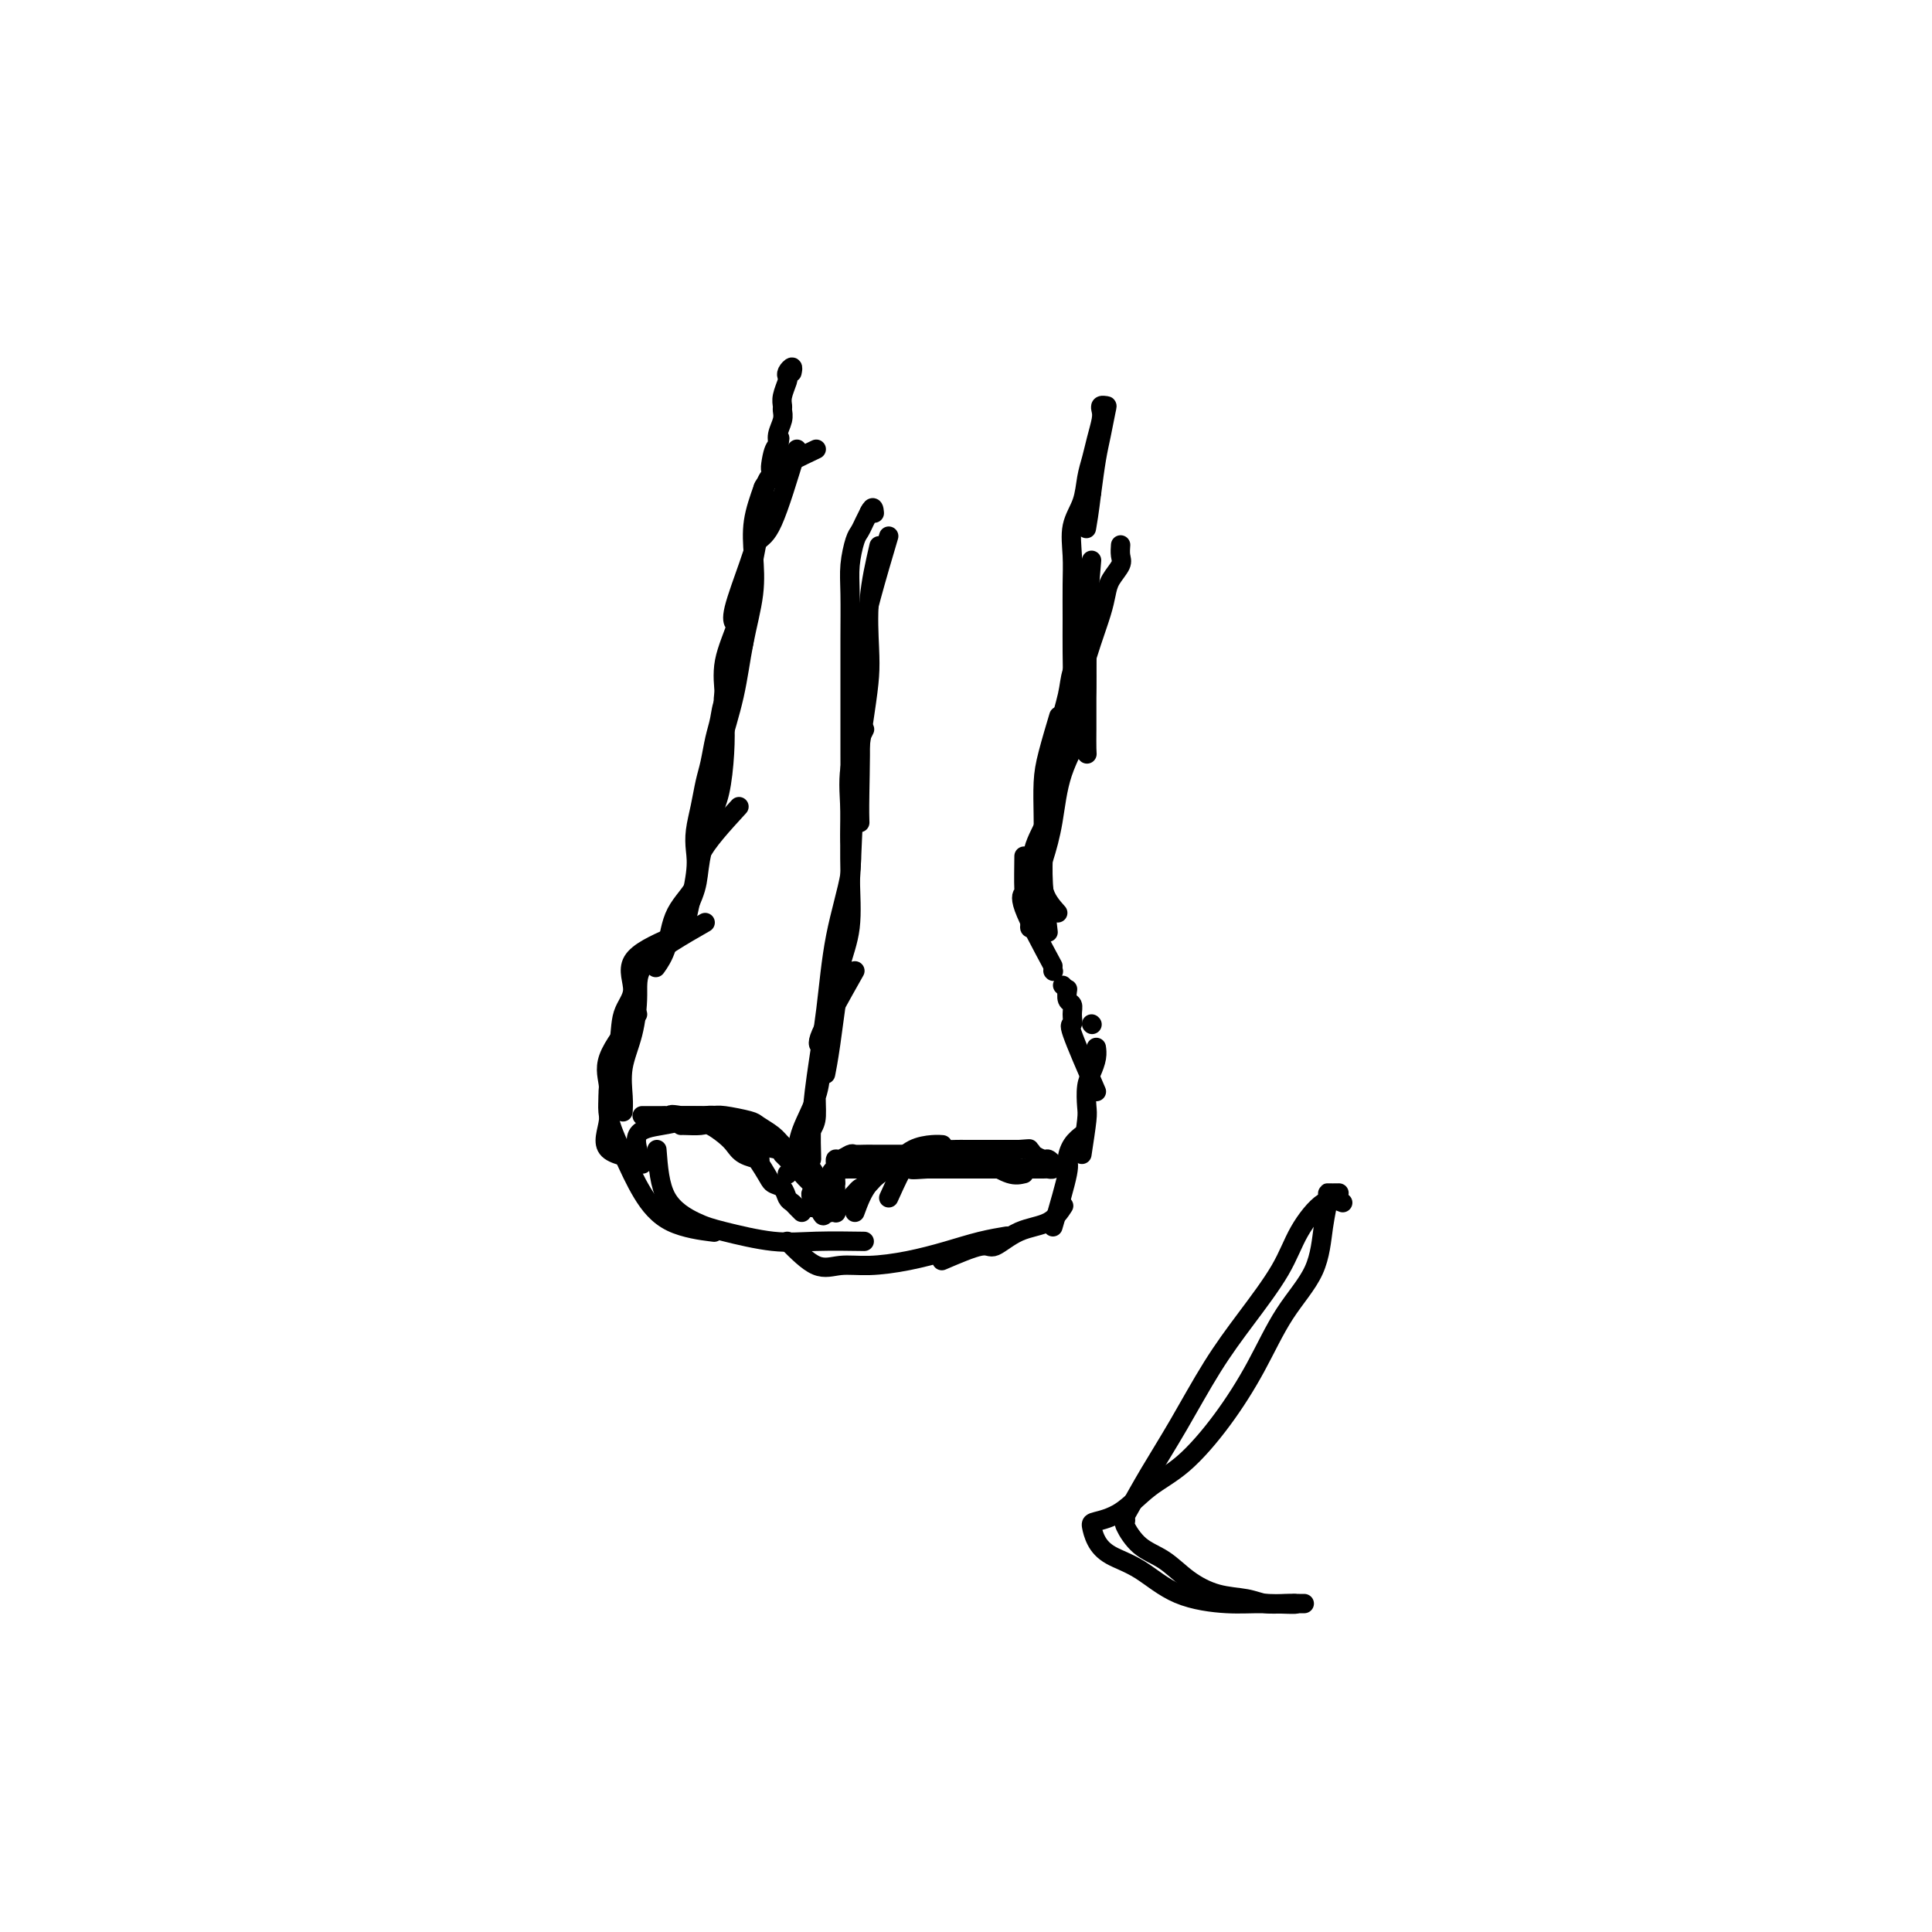 <svg viewBox='0 0 400 400' version='1.1' xmlns='http://www.w3.org/2000/svg' xmlns:xlink='http://www.w3.org/1999/xlink'><g fill='none' stroke='#000000' stroke-width='4' stroke-linecap='round' stroke-linejoin='round'><path d='M165,93c-1.810,5.972 -3.620,11.944 -5,15c-1.380,3.056 -2.331,3.197 -3,4c-0.669,0.803 -1.056,2.267 -2,5c-0.944,2.733 -2.447,6.736 -3,9c-0.553,2.264 -0.158,2.790 0,3c0.158,0.210 0.079,0.105 0,0'/><path d='M169,93c-3.620,1.716 -7.240,3.433 -9,5c-1.760,1.567 -1.659,2.985 -2,6c-0.341,3.015 -1.125,7.628 -2,12c-0.875,4.372 -1.842,8.503 -3,12c-1.158,3.497 -2.506,6.360 -3,9c-0.494,2.640 -0.133,5.057 0,7c0.133,1.943 0.038,3.412 0,4c-0.038,0.588 -0.019,0.294 0,0'/><path d='M158,101c-0.832,2.346 -1.664,4.692 -2,7c-0.336,2.308 -0.177,4.578 0,7c0.177,2.422 0.370,4.996 0,8c-0.370,3.004 -1.303,6.437 -2,10c-0.697,3.563 -1.157,7.256 -2,11c-0.843,3.744 -2.068,7.539 -3,11c-0.932,3.461 -1.569,6.587 -2,9c-0.431,2.413 -0.654,4.111 -1,5c-0.346,0.889 -0.813,0.968 -1,1c-0.187,0.032 -0.093,0.016 0,0'/><path d='M153,135c-1.263,2.858 -2.526,5.716 -3,8c-0.474,2.284 -0.158,3.992 0,6c0.158,2.008 0.160,4.314 0,7c-0.160,2.686 -0.481,5.753 -1,8c-0.519,2.247 -1.235,3.674 -2,6c-0.765,2.326 -1.578,5.551 -2,8c-0.422,2.449 -0.453,4.120 -1,6c-0.547,1.880 -1.609,3.968 -2,5c-0.391,1.032 -0.112,1.009 0,1c0.112,-0.009 0.056,-0.005 0,0'/><path d='M153,167c-3.377,3.681 -6.755,7.362 -8,10c-1.245,2.638 -0.359,4.235 -1,6c-0.641,1.765 -2.811,3.700 -4,6c-1.189,2.300 -1.397,4.965 -2,7c-0.603,2.035 -1.601,3.438 -2,4c-0.399,0.562 -0.200,0.281 0,0'/><path d='M146,191c-4.859,2.786 -9.719,5.571 -12,8c-2.281,2.429 -1.984,4.501 -2,7c-0.016,2.499 -0.344,5.427 -1,8c-0.656,2.573 -1.640,4.793 -2,7c-0.360,2.207 -0.097,4.402 0,6c0.097,1.598 0.028,2.599 0,3c-0.028,0.401 -0.014,0.200 0,0'/><path d='M139,194c-3.438,1.543 -6.877,3.086 -8,5c-1.123,1.914 0.069,4.201 0,6c-0.069,1.799 -1.398,3.112 -2,5c-0.602,1.888 -0.475,4.352 -1,7c-0.525,2.648 -1.701,5.480 -2,8c-0.299,2.520 0.281,4.727 0,7c-0.281,2.273 -1.422,4.612 0,6c1.422,1.388 5.406,1.825 7,2c1.594,0.175 0.797,0.087 0,0'/><path d='M132,210c-2.554,3.256 -5.108,6.511 -6,9c-0.892,2.489 -0.123,4.211 0,6c0.123,1.789 -0.400,3.646 0,6c0.400,2.354 1.723,5.205 3,8c1.277,2.795 2.507,5.533 4,8c1.493,2.467 3.248,4.664 6,6c2.752,1.336 6.501,1.810 8,2c1.499,0.190 0.750,0.095 0,0'/><path d='M136,238c0.281,3.705 0.562,7.409 2,10c1.438,2.591 4.033,4.067 6,5c1.967,0.933 3.306,1.322 6,2c2.694,0.678 6.743,1.646 10,2c3.257,0.354 5.723,0.095 9,0c3.277,-0.095 7.365,-0.027 9,0c1.635,0.027 0.818,0.014 0,0'/><path d='M163,257c2.101,2.118 4.202,4.236 6,5c1.798,0.764 3.294,0.174 5,0c1.706,-0.174 3.621,0.069 6,0c2.379,-0.069 5.223,-0.449 8,-1c2.777,-0.551 5.487,-1.271 8,-2c2.513,-0.729 4.831,-1.465 7,-2c2.169,-0.535 4.191,-0.867 5,-1c0.809,-0.133 0.404,-0.066 0,0'/><path d='M195,261c3.151,-1.349 6.302,-2.698 8,-3c1.698,-0.302 1.944,0.444 3,0c1.056,-0.444 2.922,-2.078 5,-3c2.078,-0.922 4.367,-1.133 6,-2c1.633,-0.867 2.609,-2.391 3,-3c0.391,-0.609 0.195,-0.305 0,0'/><path d='M218,254c1.282,-4.384 2.565,-8.769 3,-11c0.435,-2.231 0.024,-2.309 0,-3c-0.024,-0.691 0.340,-1.994 1,-3c0.660,-1.006 1.617,-1.716 2,-2c0.383,-0.284 0.191,-0.142 0,0'/><path d='M224,239c0.417,-2.721 0.833,-5.442 1,-7c0.167,-1.558 0.083,-1.952 0,-3c-0.083,-1.048 -0.166,-2.750 0,-4c0.166,-1.250 0.581,-2.046 1,-3c0.419,-0.954 0.844,-2.064 1,-3c0.156,-0.936 0.045,-1.696 0,-2c-0.045,-0.304 -0.022,-0.152 0,0'/><path d='M227,226c-2.115,-4.891 -4.231,-9.782 -5,-12c-0.769,-2.218 -0.192,-1.765 0,-2c0.192,-0.235 -0.001,-1.160 0,-2c0.001,-0.840 0.196,-1.596 0,-2c-0.196,-0.404 -0.784,-0.455 -1,-1c-0.216,-0.545 -0.062,-1.584 0,-2c0.062,-0.416 0.031,-0.208 0,0'/><path d='M226,212c0.000,0.000 0.100,0.100 0.1,0.1'/><path d='M220,204c0.000,0.000 0.100,0.100 0.1,0.1'/><path d='M218,201c0.000,0.000 0.100,0.100 0.1,0.1'/><path d='M218,200c-2.536,-4.715 -5.072,-9.429 -6,-12c-0.928,-2.571 -0.249,-2.998 0,-3c0.249,-0.002 0.067,0.423 0,-1c-0.067,-1.423 -0.019,-4.692 0,-6c0.019,-1.308 0.010,-0.654 0,0'/><path d='M217,193c-0.422,-3.598 -0.843,-7.197 -1,-10c-0.157,-2.803 -0.049,-4.812 0,-7c0.049,-2.188 0.038,-4.556 0,-7c-0.038,-2.444 -0.103,-4.964 0,-7c0.103,-2.036 0.374,-3.587 1,-6c0.626,-2.413 1.607,-5.690 2,-7c0.393,-1.310 0.196,-0.655 0,0'/><path d='M219,189c-1.245,-1.398 -2.489,-2.797 -3,-5c-0.511,-2.203 -0.287,-5.212 0,-8c0.287,-2.788 0.639,-5.356 1,-8c0.361,-2.644 0.731,-5.365 1,-8c0.269,-2.635 0.435,-5.186 1,-8c0.565,-2.814 1.528,-5.893 2,-8c0.472,-2.107 0.452,-3.243 1,-5c0.548,-1.757 1.664,-4.134 2,-6c0.336,-1.866 -0.106,-3.220 0,-4c0.106,-0.780 0.761,-0.986 1,0c0.239,0.986 0.062,3.163 0,5c-0.062,1.837 -0.008,3.332 0,6c0.008,2.668 -0.030,6.508 -1,10c-0.970,3.492 -2.873,6.634 -4,10c-1.127,3.366 -1.479,6.955 -2,10c-0.521,3.045 -1.211,5.545 -2,8c-0.789,2.455 -1.675,4.864 -2,7c-0.325,2.136 -0.087,3.998 0,5c0.087,1.002 0.025,1.143 0,1c-0.025,-0.143 -0.012,-0.572 0,-1'/><path d='M214,190c-1.558,5.450 -0.454,-0.924 0,-4c0.454,-3.076 0.258,-2.854 0,-4c-0.258,-1.146 -0.579,-3.659 0,-6c0.579,-2.341 2.056,-4.508 3,-7c0.944,-2.492 1.355,-5.308 2,-8c0.645,-2.692 1.524,-5.258 2,-8c0.476,-2.742 0.547,-5.658 1,-8c0.453,-2.342 1.286,-4.111 2,-6c0.714,-1.889 1.309,-3.899 2,-6c0.691,-2.101 1.477,-4.292 2,-6c0.523,-1.708 0.781,-2.934 1,-4c0.219,-1.066 0.398,-1.971 1,-3c0.602,-1.029 1.625,-2.183 2,-3c0.375,-0.817 0.101,-1.297 0,-2c-0.101,-0.703 -0.029,-1.629 0,-2c0.029,-0.371 0.014,-0.185 0,0'/><path d='M226,116c-0.423,4.899 -0.845,9.797 -1,13c-0.155,3.203 -0.042,4.710 0,6c0.042,1.290 0.012,2.363 0,4c-0.012,1.637 -0.005,3.838 0,6c0.005,2.162 0.008,4.285 0,6c-0.008,1.715 -0.026,3.021 0,4c0.026,0.979 0.098,1.632 0,1c-0.098,-0.632 -0.366,-2.550 -1,-4c-0.634,-1.450 -1.634,-2.431 -2,-4c-0.366,-1.569 -0.098,-3.727 0,-6c0.098,-2.273 0.024,-4.663 0,-7c-0.024,-2.337 0.000,-4.623 0,-7c-0.000,-2.377 -0.025,-4.845 0,-7c0.025,-2.155 0.101,-3.997 0,-6c-0.101,-2.003 -0.378,-4.166 0,-6c0.378,-1.834 1.411,-3.338 2,-5c0.589,-1.662 0.732,-3.481 1,-5c0.268,-1.519 0.659,-2.736 1,-4c0.341,-1.264 0.631,-2.573 1,-4c0.369,-1.427 0.818,-2.971 1,-4c0.182,-1.029 0.098,-1.542 0,-2c-0.098,-0.458 -0.211,-0.859 0,-1c0.211,-0.141 0.747,-0.021 1,0c0.253,0.021 0.222,-0.056 0,1c-0.222,1.056 -0.637,3.246 -1,5c-0.363,1.754 -0.675,3.073 -1,5c-0.325,1.927 -0.662,4.464 -1,7'/><path d='M226,102c-0.533,4.356 -0.867,6.244 -1,7c-0.133,0.756 -0.067,0.378 0,0'/><path d='M133,241c-0.839,-2.339 -1.679,-4.679 -1,-6c0.679,-1.321 2.875,-1.625 5,-2c2.125,-0.375 4.179,-0.821 5,-1c0.821,-0.179 0.411,-0.089 0,0'/><path d='M141,233c0.123,-0.013 0.246,-0.026 1,0c0.754,0.026 2.140,0.090 3,0c0.860,-0.090 1.194,-0.336 2,0c0.806,0.336 2.083,1.253 3,2c0.917,0.747 1.473,1.324 2,2c0.527,0.676 1.027,1.451 2,2c0.973,0.549 2.421,0.871 3,1c0.579,0.129 0.290,0.064 0,0'/><path d='M152,233c2.364,3.480 4.727,6.960 6,9c1.273,2.040 1.454,2.640 2,3c0.546,0.360 1.456,0.478 2,1c0.544,0.522 0.720,1.446 1,2c0.280,0.554 0.663,0.736 1,1c0.337,0.264 0.629,0.610 1,1c0.371,0.390 0.820,0.826 1,1c0.180,0.174 0.090,0.087 0,0'/><path d='M163,243c0.000,0.000 0.100,0.100 0.1,0.1'/><path d='M177,251c0.795,-2.166 1.590,-4.332 3,-6c1.410,-1.668 3.436,-2.839 5,-4c1.564,-1.161 2.667,-2.311 4,-3c1.333,-0.689 2.897,-0.916 4,-1c1.103,-0.084 1.744,-0.024 2,0c0.256,0.024 0.128,0.012 0,0'/><path d='M184,248c1.717,-3.804 3.433,-7.607 5,-9c1.567,-1.393 2.983,-0.374 4,0c1.017,0.374 1.633,0.103 3,0c1.367,-0.103 3.483,-0.039 5,0c1.517,0.039 2.434,0.053 3,0c0.566,-0.053 0.782,-0.172 1,0c0.218,0.172 0.437,0.634 1,1c0.563,0.366 1.471,0.634 2,1c0.529,0.366 0.681,0.829 1,1c0.319,0.171 0.805,0.049 1,0c0.195,-0.049 0.097,-0.024 0,0'/><path d='M205,239c0.000,0.000 0.100,0.100 0.1,0.1'/><path d='M212,243c-0.859,0.204 -1.719,0.409 -3,0c-1.281,-0.409 -2.984,-1.430 -4,-2c-1.016,-0.570 -1.343,-0.689 -2,-1c-0.657,-0.311 -1.642,-0.815 -3,-1c-1.358,-0.185 -3.090,-0.049 -4,0c-0.910,0.049 -1.000,0.013 -2,0c-1.000,-0.013 -2.911,-0.004 -4,0c-1.089,0.004 -1.357,0.001 -2,0c-0.643,-0.001 -1.663,-0.001 -3,0c-1.337,0.001 -2.992,0.004 -4,0c-1.008,-0.004 -1.370,-0.016 -2,0c-0.630,0.016 -1.528,0.060 -2,0c-0.472,-0.060 -0.519,-0.223 -1,0c-0.481,0.223 -1.397,0.833 -2,1c-0.603,0.167 -0.894,-0.107 -1,0c-0.106,0.107 -0.029,0.596 0,1c0.029,0.404 0.008,0.724 0,1c-0.008,0.276 -0.002,0.507 0,1c0.002,0.493 0.001,1.246 0,2'/><path d='M173,245c-0.553,1.107 0.063,0.875 0,1c-0.063,0.125 -0.805,0.607 -1,1c-0.195,0.393 0.156,0.698 0,1c-0.156,0.302 -0.820,0.603 -1,1c-0.180,0.397 0.123,0.891 0,1c-0.123,0.109 -0.674,-0.167 -1,0c-0.326,0.167 -0.428,0.777 0,1c0.428,0.223 1.384,0.060 2,0c0.616,-0.060 0.890,-0.017 1,0c0.110,0.017 0.055,0.009 0,0'/><path d='M173,251c0.000,0.000 0.100,0.100 0.1,0.1'/><path d='M162,239c4.836,4.834 9.673,9.668 11,11c1.327,1.332 -0.854,-0.838 -2,-2c-1.146,-1.162 -1.255,-1.318 -2,-2c-0.745,-0.682 -2.125,-1.892 -3,-3c-0.875,-1.108 -1.243,-2.114 -2,-3c-0.757,-0.886 -1.901,-1.652 -3,-2c-1.099,-0.348 -2.153,-0.279 -3,-1c-0.847,-0.721 -1.488,-2.232 -2,-3c-0.512,-0.768 -0.895,-0.794 -2,-1c-1.105,-0.206 -2.934,-0.591 -4,-1c-1.066,-0.409 -1.371,-0.842 -2,-1c-0.629,-0.158 -1.581,-0.042 -2,0c-0.419,0.042 -0.305,0.011 -1,0c-0.695,-0.011 -2.199,-0.003 -3,0c-0.801,0.003 -0.901,0.002 -1,0'/><path d='M141,231c-2.717,-0.464 -2.010,-0.124 -2,0c0.010,0.124 -0.678,0.033 -1,0c-0.322,-0.033 -0.280,-0.009 -1,0c-0.720,0.009 -2.204,0.002 -3,0c-0.796,-0.002 -0.904,-0.000 -1,0c-0.096,0.000 -0.181,-0.001 1,0c1.181,0.001 3.626,0.003 5,0c1.374,-0.003 1.676,-0.013 3,0c1.324,0.013 3.671,0.048 5,0c1.329,-0.048 1.640,-0.179 3,0c1.360,0.179 3.769,0.666 5,1c1.231,0.334 1.283,0.513 2,1c0.717,0.487 2.097,1.280 3,2c0.903,0.720 1.328,1.366 2,2c0.672,0.634 1.591,1.255 2,2c0.409,0.745 0.310,1.614 1,2c0.690,0.386 2.171,0.288 3,1c0.829,0.712 1.007,2.232 1,3c-0.007,0.768 -0.198,0.783 0,1c0.198,0.217 0.785,0.635 1,1c0.215,0.365 0.058,0.675 0,1c-0.058,0.325 -0.016,0.664 0,1c0.016,0.336 0.004,0.667 0,1c-0.004,0.333 -0.002,0.666 0,1'/><path d='M170,251c0.480,1.383 0.681,0.339 1,0c0.319,-0.339 0.757,0.026 1,0c0.243,-0.026 0.290,-0.445 1,-1c0.710,-0.555 2.082,-1.248 3,-2c0.918,-0.752 1.383,-1.564 2,-2c0.617,-0.436 1.387,-0.498 2,-1c0.613,-0.502 1.069,-1.445 2,-2c0.931,-0.555 2.336,-0.722 3,-1c0.664,-0.278 0.588,-0.667 1,-1c0.412,-0.333 1.314,-0.611 2,-1c0.686,-0.389 1.157,-0.889 2,-1c0.843,-0.111 2.060,0.166 3,0c0.940,-0.166 1.604,-0.777 2,-1c0.396,-0.223 0.525,-0.060 1,0c0.475,0.060 1.297,0.016 2,0c0.703,-0.016 1.287,-0.004 2,0c0.713,0.004 1.556,0.001 2,0c0.444,-0.001 0.490,-0.000 1,0c0.510,0.000 1.485,0.000 2,0c0.515,-0.000 0.571,-0.000 1,0c0.429,0.000 1.231,0.000 2,0c0.769,-0.000 1.505,-0.000 2,0c0.495,0.000 0.747,0.000 1,0'/><path d='M211,238c3.732,-0.298 1.563,-0.042 1,0c-0.563,0.042 0.480,-0.130 1,0c0.520,0.130 0.519,0.560 1,1c0.481,0.440 1.446,0.888 2,1c0.554,0.112 0.697,-0.114 1,0c0.303,0.114 0.765,0.566 1,1c0.235,0.434 0.244,0.848 0,1c-0.244,0.152 -0.739,0.041 -1,0c-0.261,-0.041 -0.287,-0.011 -1,0c-0.713,0.011 -2.112,0.003 -3,0c-0.888,-0.003 -1.263,-0.001 -2,0c-0.737,0.001 -1.834,0.000 -3,0c-1.166,-0.000 -2.400,-0.000 -3,0c-0.600,0.000 -0.566,0.000 -1,0c-0.434,-0.000 -1.338,-0.000 -2,0c-0.662,0.000 -1.084,0.000 -2,0c-0.916,-0.000 -2.328,-0.000 -3,0c-0.672,0.000 -0.604,0.000 -1,0c-0.396,-0.000 -1.256,-0.000 -2,0c-0.744,0.000 -1.372,0.000 -2,0'/><path d='M192,242c-4.457,0.309 -3.100,0.083 -3,0c0.100,-0.083 -1.057,-0.022 -2,0c-0.943,0.022 -1.671,0.006 -2,0c-0.329,-0.006 -0.259,-0.002 -1,0c-0.741,0.002 -2.291,0.000 -3,0c-0.709,-0.000 -0.575,0.000 -1,0c-0.425,-0.000 -1.409,-0.000 -2,0c-0.591,0.000 -0.789,0.002 -1,0c-0.211,-0.002 -0.434,-0.007 -1,0c-0.566,0.007 -1.475,0.026 -2,0c-0.525,-0.026 -0.665,-0.099 -1,0c-0.335,0.099 -0.864,0.369 -1,1c-0.136,0.631 0.122,1.623 0,2c-0.122,0.377 -0.625,0.139 -1,0c-0.375,-0.139 -0.622,-0.178 -1,0c-0.378,0.178 -0.886,0.572 -1,1c-0.114,0.428 0.166,0.889 0,1c-0.166,0.111 -0.776,-0.128 -1,0c-0.224,0.128 -0.060,0.622 0,1c0.060,0.378 0.016,0.640 0,1c-0.016,0.360 -0.005,0.817 0,1c0.005,0.183 0.002,0.091 0,0'/><path d='M142,191c0.839,-3.750 1.678,-7.500 2,-10c0.322,-2.500 0.128,-3.749 0,-5c-0.128,-1.251 -0.189,-2.505 0,-4c0.189,-1.495 0.628,-3.232 1,-5c0.372,-1.768 0.676,-3.569 1,-5c0.324,-1.431 0.669,-2.494 1,-4c0.331,-1.506 0.648,-3.456 1,-5c0.352,-1.544 0.738,-2.681 1,-4c0.262,-1.319 0.400,-2.819 1,-4c0.600,-1.181 1.663,-2.044 2,-3c0.337,-0.956 -0.053,-2.004 0,-3c0.053,-0.996 0.549,-1.940 1,-3c0.451,-1.060 0.857,-2.238 1,-3c0.143,-0.762 0.024,-1.109 0,-2c-0.024,-0.891 0.046,-2.325 0,-3c-0.046,-0.675 -0.210,-0.590 0,-1c0.210,-0.410 0.792,-1.316 1,-2c0.208,-0.684 0.041,-1.146 0,-2c-0.041,-0.854 0.045,-2.102 0,-3c-0.045,-0.898 -0.222,-1.448 0,-2c0.222,-0.552 0.843,-1.106 1,-2c0.157,-0.894 -0.150,-2.129 0,-3c0.150,-0.871 0.757,-1.378 1,-2c0.243,-0.622 0.123,-1.360 0,-2c-0.123,-0.640 -0.250,-1.182 0,-2c0.250,-0.818 0.875,-1.913 1,-3c0.125,-1.087 -0.250,-2.168 0,-3c0.250,-0.832 1.125,-1.416 2,-2'/><path d='M160,99c2.802,-14.817 0.807,-5.861 0,-3c-0.807,2.861 -0.427,-0.375 0,-2c0.427,-1.625 0.899,-1.639 1,-2c0.101,-0.361 -0.170,-1.068 0,-2c0.170,-0.932 0.781,-2.088 1,-3c0.219,-0.912 0.045,-1.578 0,-2c-0.045,-0.422 0.040,-0.599 0,-1c-0.040,-0.401 -0.203,-1.026 0,-2c0.203,-0.974 0.772,-2.296 1,-3c0.228,-0.704 0.113,-0.791 0,-1c-0.113,-0.209 -0.226,-0.541 0,-1c0.226,-0.459 0.792,-1.047 1,-1c0.208,0.047 0.060,0.728 0,1c-0.060,0.272 -0.030,0.136 0,0'/><path d='M184,111c-2.536,8.573 -5.072,17.145 -6,23c-0.928,5.855 -0.249,8.992 0,14c0.249,5.008 0.067,11.887 0,16c-0.067,4.113 -0.019,5.461 0,6c0.019,0.539 0.010,0.270 0,0'/><path d='M182,113c-0.841,3.660 -1.682,7.319 -2,11c-0.318,3.681 -0.112,7.382 0,10c0.112,2.618 0.129,4.152 0,6c-0.129,1.848 -0.405,4.009 -1,8c-0.595,3.991 -1.508,9.813 -2,16c-0.492,6.187 -0.563,12.741 -1,19c-0.437,6.259 -1.241,12.224 -2,18c-0.759,5.776 -1.474,11.363 -2,15c-0.526,3.637 -0.865,5.325 -1,6c-0.135,0.675 -0.068,0.338 0,0'/><path d='M179,151c-1.274,2.509 -2.547,5.017 -3,8c-0.453,2.983 -0.085,6.440 0,9c0.085,2.560 -0.113,4.221 0,6c0.113,1.779 0.538,3.674 0,7c-0.538,3.326 -2.039,8.082 -3,13c-0.961,4.918 -1.382,9.997 -2,15c-0.618,5.003 -1.434,9.929 -2,14c-0.566,4.071 -0.884,7.287 -1,10c-0.116,2.713 -0.031,4.923 0,6c0.031,1.077 0.009,1.022 0,1c-0.009,-0.022 -0.004,-0.011 0,0'/><path d='M177,201c-2.956,5.240 -5.913,10.480 -7,13c-1.087,2.520 -0.305,2.320 0,3c0.305,0.680 0.134,2.241 0,4c-0.134,1.759 -0.230,3.718 -1,6c-0.770,2.282 -2.214,4.889 -3,7c-0.786,2.111 -0.914,3.725 -1,5c-0.086,1.275 -0.129,2.209 0,2c0.129,-0.209 0.430,-1.563 1,-3c0.570,-1.437 1.411,-2.958 2,-4c0.589,-1.042 0.928,-1.604 1,-3c0.072,-1.396 -0.121,-3.625 0,-5c0.121,-1.375 0.558,-1.895 1,-3c0.442,-1.105 0.891,-2.796 1,-4c0.109,-1.204 -0.121,-1.920 0,-3c0.121,-1.080 0.593,-2.523 1,-4c0.407,-1.477 0.750,-2.989 1,-5c0.250,-2.011 0.407,-4.522 1,-7c0.593,-2.478 1.623,-4.922 2,-8c0.377,-3.078 0.101,-6.791 0,-11c-0.101,-4.209 -0.027,-8.915 0,-13c0.027,-4.085 0.006,-7.550 0,-12c-0.006,-4.450 0.001,-9.885 0,-14c-0.001,-4.115 -0.011,-6.909 0,-10c0.011,-3.091 0.045,-6.480 0,-9c-0.045,-2.520 -0.167,-4.170 0,-6c0.167,-1.830 0.622,-3.841 1,-5c0.378,-1.159 0.679,-1.466 1,-2c0.321,-0.534 0.663,-1.295 1,-2c0.337,-0.705 0.668,-1.352 1,-2'/><path d='M180,106c0.844,-1.711 0.956,-0.489 1,0c0.044,0.489 0.022,0.244 0,0'/><path d='M278,249c-1.201,-0.502 -2.402,-1.004 -4,0c-1.598,1.004 -3.595,3.514 -5,6c-1.405,2.486 -2.220,4.949 -4,8c-1.780,3.051 -4.526,6.691 -7,10c-2.474,3.309 -4.677,6.287 -7,10c-2.323,3.713 -4.765,8.161 -7,12c-2.235,3.839 -4.261,7.067 -6,10c-1.739,2.933 -3.191,5.569 -4,7c-0.809,1.431 -0.976,1.656 -1,2c-0.024,0.344 0.095,0.808 0,1c-0.095,0.192 -0.404,0.111 0,1c0.404,0.889 1.521,2.749 3,4c1.479,1.251 3.318,1.894 5,3c1.682,1.106 3.205,2.675 5,4c1.795,1.325 3.860,2.408 6,3c2.140,0.592 4.354,0.695 6,1c1.646,0.305 2.723,0.814 4,1c1.277,0.186 2.755,0.050 4,0c1.245,-0.050 2.258,-0.013 3,0c0.742,0.013 1.212,0.004 1,0c-0.212,-0.004 -1.106,-0.002 -2,0'/><path d='M268,332c1.468,0.296 -2.863,0.036 -6,0c-3.137,-0.036 -5.082,0.154 -8,0c-2.918,-0.154 -6.810,-0.651 -10,-2c-3.190,-1.349 -5.678,-3.552 -8,-5c-2.322,-1.448 -4.478,-2.143 -6,-3c-1.522,-0.857 -2.408,-1.877 -3,-3c-0.592,-1.123 -0.889,-2.348 -1,-3c-0.111,-0.652 -0.037,-0.732 1,-1c1.037,-0.268 3.038,-0.723 5,-2c1.962,-1.277 3.884,-3.374 6,-5c2.116,-1.626 4.427,-2.780 7,-5c2.573,-2.220 5.410,-5.505 8,-9c2.590,-3.495 4.933,-7.199 7,-11c2.067,-3.801 3.858,-7.698 6,-11c2.142,-3.302 4.634,-6.009 6,-9c1.366,-2.991 1.606,-6.266 2,-9c0.394,-2.734 0.941,-4.929 1,-6c0.059,-1.071 -0.369,-1.019 0,-1c0.369,0.019 1.534,0.005 2,0c0.466,-0.005 0.233,-0.003 0,0'/></g>
</svg>